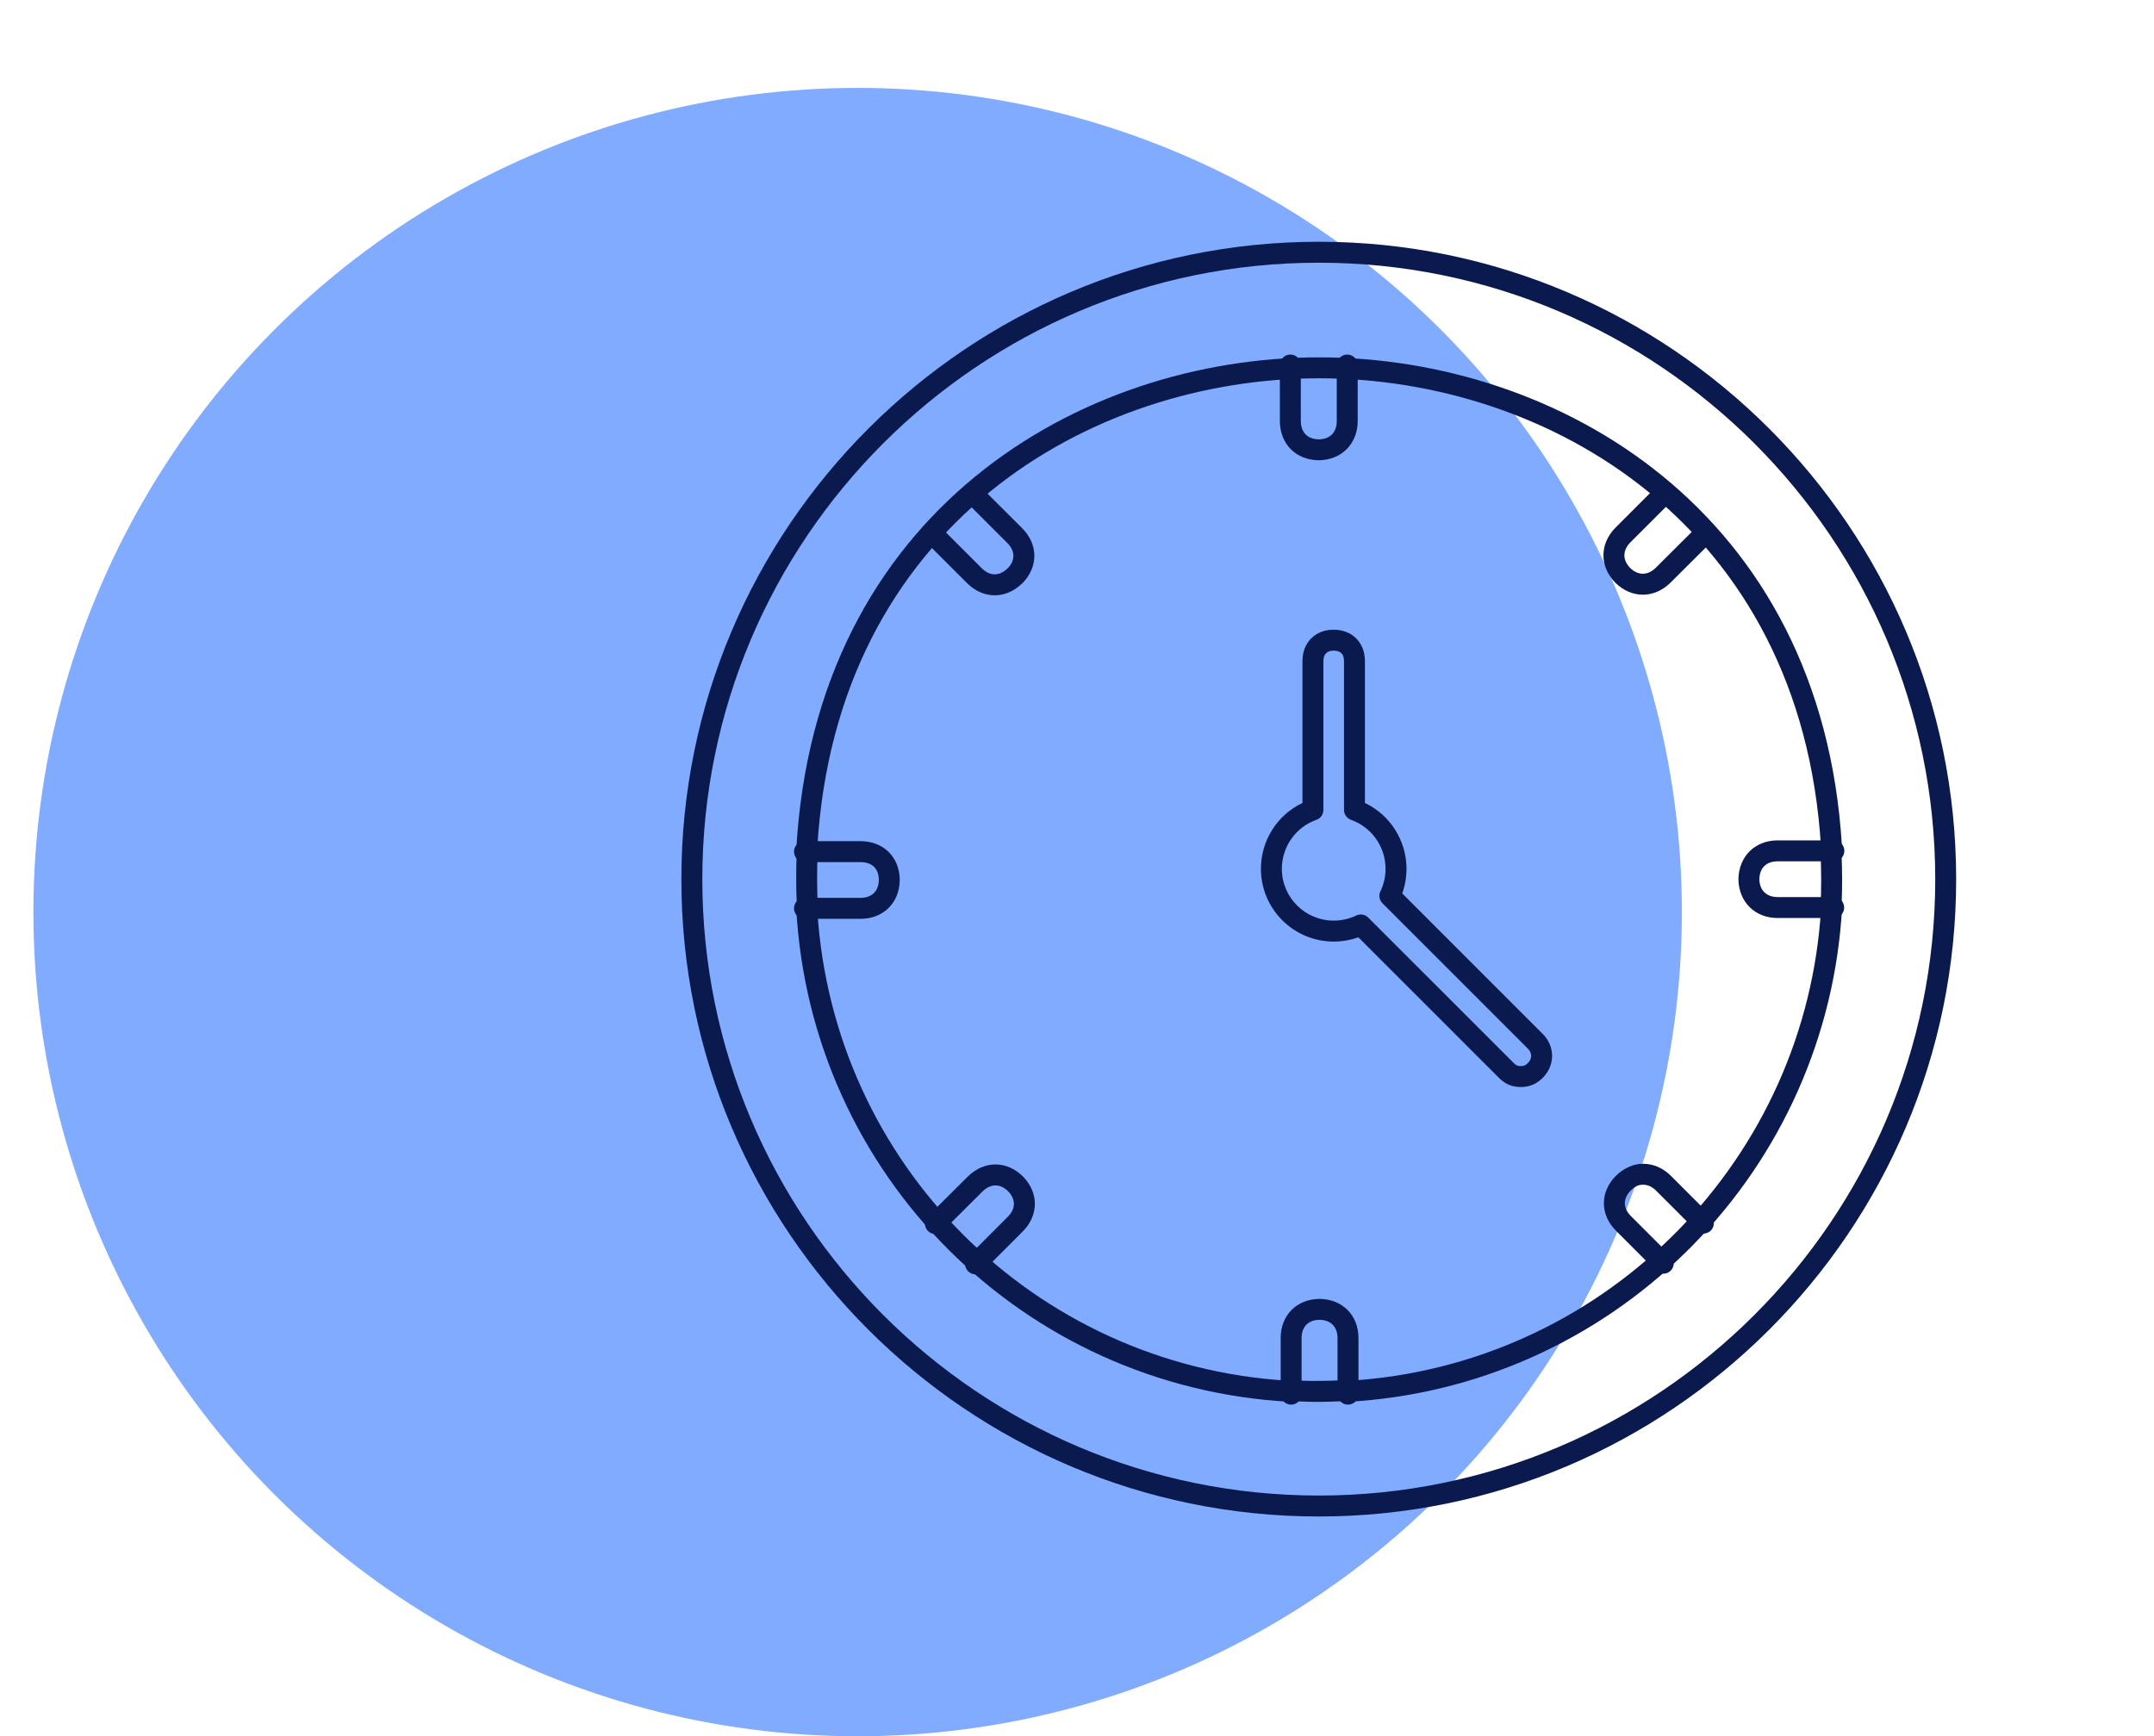 <svg xmlns="http://www.w3.org/2000/svg" width="98" height="79" viewBox="0 0 98 79" fill="none"><g clip-path="url(#clip0_115_4479)"><circle cx="39.02" cy="41.5" r="37.5" fill="#80ABFF"></circle><path d="M60 11.953C44.534 11.953 31.953 24.538 31.953 40.007C31.953 55.469 44.534 68.047 60 68.047C75.465 68.047 88.047 55.469 88.047 40.007C88.047 24.538 75.465 11.953 60 11.953ZM60 69C44.009 69 31 55.993 31 40.007C31 24.012 44.009 11 60 11C75.99 11 88.999 24.012 88.999 40.007C88.999 55.993 75.99 69 60 69Z" fill="#0A1A4E"></path><path d="M58.705 62.795C58.711 62.795 58.717 62.795 58.722 62.795C59.151 62.817 59.565 62.842 60.017 62.829C60.17 62.829 60.33 62.829 60.49 62.823C60.752 62.817 61.014 62.808 61.27 62.795C61.331 62.793 61.391 62.8 61.446 62.82C66.948 62.474 72.136 60.147 76.072 56.256L76.124 56.204C76.135 56.191 76.195 56.131 76.208 56.12C76.231 56.102 76.253 56.081 76.272 56.058C80.188 52.088 82.511 46.893 82.849 41.386C82.835 41.339 82.827 41.291 82.83 41.241C82.851 40.831 82.857 40.417 82.857 40.007C82.857 39.541 82.844 39.118 82.823 38.694C82.82 38.633 82.829 38.573 82.848 38.517C81.955 23.881 70.406 17.212 60.013 17.212C49.606 17.212 38.044 23.9 37.183 38.579C37.199 38.627 37.207 38.678 37.204 38.73C37.183 39.14 37.177 39.548 37.177 39.964C37.177 40.392 37.183 40.812 37.212 41.232C37.217 41.298 37.207 41.363 37.186 41.424C37.892 52.95 47.042 62.104 58.563 62.821C58.609 62.804 58.657 62.795 58.705 62.795ZM61.294 63.782C61.239 63.782 61.185 63.774 61.135 63.754C60.93 63.764 60.723 63.77 60.522 63.775C59.962 63.799 59.392 63.779 58.838 63.754C58.785 63.774 58.725 63.781 58.673 63.782C46.537 63.111 36.886 53.457 36.225 41.326C36.222 41.263 36.231 41.197 36.251 41.134C36.23 40.747 36.225 40.358 36.225 39.964C36.225 39.586 36.23 39.212 36.246 38.839C36.232 38.797 36.225 38.752 36.225 38.706C37.064 23.264 49.144 16.259 60.013 16.259C70.856 16.259 82.905 23.229 83.803 38.526C83.817 38.572 83.825 38.62 83.825 38.671C83.825 38.739 83.81 38.803 83.784 38.863C83.8 39.23 83.81 39.597 83.81 39.964C83.81 40.378 83.805 40.762 83.789 41.14C83.805 41.189 83.812 41.241 83.809 41.292C83.49 47.085 81.064 52.556 76.975 56.699C76.949 56.733 76.884 56.797 76.819 56.851L76.797 56.876C76.795 56.879 76.744 56.931 76.741 56.933C72.597 61.03 67.12 63.463 61.319 63.782C61.312 63.782 61.303 63.782 61.294 63.782Z" fill="#0A1A4E"></path><path d="M61.912 41.608C62.035 41.608 62.157 41.656 62.248 41.747L68.867 48.365C68.978 48.477 69.046 48.507 69.192 48.507C69.332 48.507 69.408 48.474 69.516 48.366C69.611 48.27 69.662 48.159 69.662 48.043C69.662 47.926 69.611 47.813 69.516 47.717L62.897 41.098C62.753 40.955 62.716 40.737 62.804 40.554C62.96 40.234 63.038 39.89 63.038 39.532C63.038 38.53 62.406 37.634 61.465 37.302C61.275 37.235 61.148 37.055 61.148 36.852V30.075C61.148 29.762 60.989 29.604 60.676 29.604C60.371 29.604 60.21 29.766 60.21 30.075V36.852C60.21 37.056 60.082 37.236 59.892 37.302C58.952 37.632 58.32 38.528 58.32 39.532C58.32 40.832 59.377 41.888 60.676 41.888C61.038 41.888 61.383 41.81 61.704 41.655C61.77 41.623 61.841 41.608 61.912 41.608ZM69.192 49.459C68.791 49.459 68.482 49.33 68.193 49.039L61.8 42.647C61.442 42.775 61.065 42.841 60.676 42.841C58.852 42.841 57.368 41.357 57.368 39.532C57.368 38.24 58.114 37.075 59.258 36.535V30.075C59.258 29.237 59.84 28.651 60.676 28.651C61.515 28.651 62.1 29.237 62.1 30.075V36.535C63.244 37.078 63.991 38.243 63.991 39.532C63.991 39.918 63.925 40.293 63.797 40.651L70.19 47.044C70.464 47.318 70.615 47.673 70.615 48.043C70.615 48.412 70.464 48.766 70.19 49.04C69.904 49.326 69.587 49.459 69.192 49.459Z" fill="#0A1A4E"></path><path d="M60.009 20.943C58.956 20.934 58.23 20.197 58.23 19.152V16.608C58.23 16.345 58.443 16.132 58.706 16.132C58.969 16.132 59.183 16.345 59.183 16.608V19.152C59.183 19.673 59.49 19.986 60.005 19.991C60.516 19.98 60.818 19.675 60.818 19.152V16.608C60.818 16.345 61.032 16.132 61.295 16.132C61.558 16.132 61.771 16.345 61.771 16.608V19.152C61.771 20.186 61.046 20.923 60.009 20.943Z" fill="#0A1A4E"></path><path d="M74.746 27.059C74.308 27.059 73.869 26.881 73.501 26.524C72.767 25.778 72.771 24.746 73.501 24.006L75.308 22.2C75.494 22.014 75.796 22.014 75.981 22.2C76.167 22.386 76.167 22.688 75.981 22.874L74.177 24.678C73.816 25.043 73.813 25.482 74.173 25.847C74.532 26.197 74.971 26.192 75.337 25.829L77.141 24.031C77.328 23.845 77.629 23.847 77.815 24.032C78.001 24.219 78 24.52 77.814 24.706L76.01 26.503C75.639 26.873 75.193 27.059 74.746 27.059Z" fill="#0A1A4E"></path><path d="M83.427 41.77H80.883C79.848 41.77 79.111 41.046 79.092 40.009C79.111 38.959 79.848 38.237 80.883 38.237H83.436C83.699 38.237 83.912 38.45 83.912 38.713C83.912 38.977 83.699 39.19 83.436 39.19H80.883C80.36 39.19 80.055 39.489 80.045 40.009C80.055 40.509 80.368 40.817 80.883 40.817H83.427C83.691 40.817 83.904 41.03 83.904 41.294C83.904 41.557 83.691 41.77 83.427 41.77Z" fill="#0A1A4E"></path><path d="M75.674 57.954C75.552 57.954 75.43 57.908 75.337 57.815L73.534 56.011C72.791 55.277 72.783 54.244 73.516 53.5C73.879 53.143 74.356 52.935 74.782 52.953C75.237 52.957 75.682 53.156 76.035 53.515L77.836 55.316C78.022 55.501 78.022 55.804 77.836 55.99C77.65 56.175 77.349 56.175 77.163 55.99L75.359 54.187C75.179 54.004 74.977 53.907 74.774 53.906C74.543 53.89 74.369 53.996 74.19 54.174C73.833 54.536 73.837 54.972 74.205 55.335L76.011 57.141C76.197 57.327 76.197 57.629 76.011 57.815C75.918 57.908 75.796 57.954 75.674 57.954Z" fill="#0A1A4E"></path><path d="M61.33 63.912C61.066 63.912 60.853 63.699 60.853 63.436V60.883C60.853 60.368 60.545 60.057 60.03 60.052C59.526 60.057 59.218 60.368 59.218 60.883V63.436C59.218 63.699 59.005 63.912 58.742 63.912C58.479 63.912 58.266 63.699 58.266 63.436V60.883C58.266 59.844 58.991 59.111 60.03 59.099C61.08 59.11 61.806 59.844 61.806 60.883V63.436C61.806 63.699 61.593 63.912 61.33 63.912Z" fill="#0A1A4E"></path><path d="M44.384 57.983C44.261 57.983 44.14 57.937 44.047 57.844C43.86 57.657 43.86 57.356 44.047 57.169L45.849 55.365C46.218 54.998 46.222 54.563 45.862 54.2C45.503 53.845 45.066 53.848 44.697 54.216L42.893 56.012C42.707 56.197 42.405 56.196 42.22 56.01C42.034 55.824 42.035 55.522 42.221 55.336L44.025 53.54C44.766 52.802 45.799 52.796 46.537 53.526C47.271 54.268 47.264 55.299 46.523 56.04L44.721 57.844C44.628 57.937 44.505 57.983 44.384 57.983Z" fill="#0A1A4E"></path><path d="M39.151 41.806H36.6C36.337 41.806 36.124 41.592 36.124 41.329C36.124 41.066 36.337 40.852 36.6 40.852H39.151C39.668 40.852 39.979 40.545 39.984 40.031C39.979 39.523 39.675 39.227 39.151 39.227H36.6C36.337 39.227 36.124 39.013 36.124 38.75C36.124 38.487 36.337 38.273 36.6 38.273H39.151C40.192 38.273 40.926 38.996 40.936 40.031C40.926 41.079 40.192 41.806 39.151 41.806Z" fill="#0A1A4E"></path><path d="M45.256 27.086C44.811 27.086 44.367 26.901 43.997 26.532L42.191 24.727C42.006 24.541 42.006 24.239 42.191 24.053C42.377 23.868 42.679 23.868 42.865 24.053L44.67 25.858C45.035 26.222 45.471 26.223 45.838 25.862C45.85 25.85 45.863 25.838 45.877 25.828C46.196 25.469 46.181 25.054 45.83 24.707L44.024 22.903C43.838 22.717 43.838 22.416 44.024 22.229C44.209 22.042 44.511 22.043 44.697 22.229L46.502 24.031C47.238 24.76 47.246 25.789 46.521 26.533C46.501 26.554 46.479 26.573 46.456 26.59C46.097 26.921 45.676 27.086 45.256 27.086Z" fill="#0A1A4E"></path></g><defs><clipPath id="clip0_115_4479"><rect width="97" height="79" fill="white" transform="translate(0.26)"></rect></clipPath></defs></svg>
